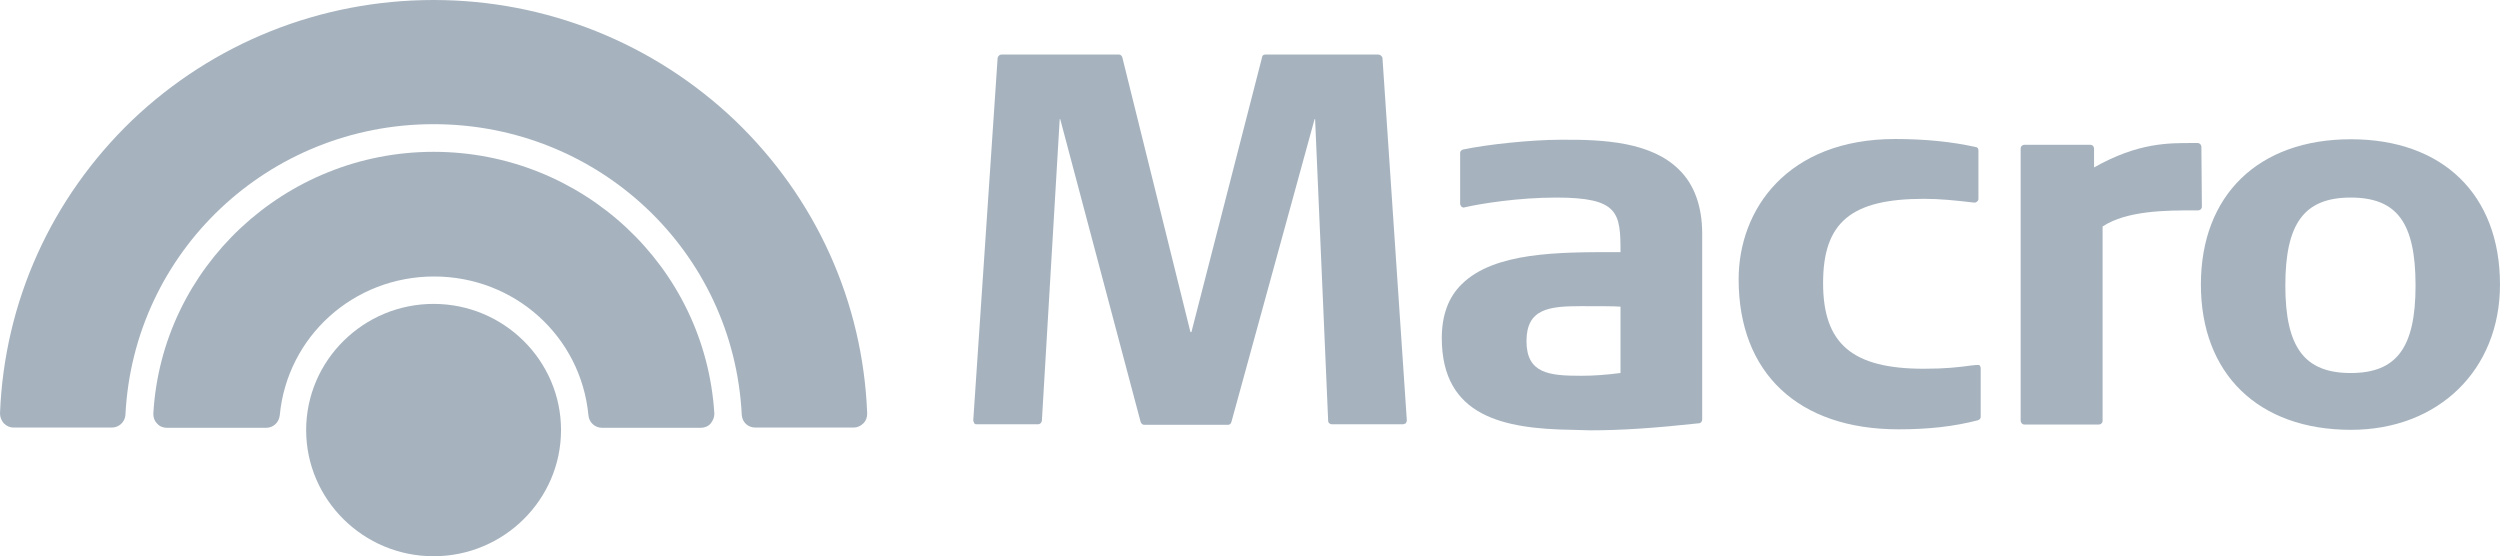 <svg xmlns="http://www.w3.org/2000/svg" id="Capa_2" viewBox="0 0 99.46 22.12"><defs><style>.cls-1{fill:#a6b3bf;fill-rule:evenodd;}</style></defs><g id="Capa_1-2"><path class="cls-1" d="M17.25,6.04c-5.91,0-10.82,4.59-11.15,10.42,0,.15.04.28.15.39.09.11.24.17.39.17h3.95c.28,0,.51-.21.54-.5.3-3.14,2.94-5.52,6.14-5.52s5.84,2.38,6.14,5.52c.02.28.26.5.54.5h3.93c.15,0,.3-.06.39-.17.09-.11.15-.24.15-.39-.36-5.86-5.26-10.42-11.17-10.42"></path><path class="cls-1" d="M17.25,12.09c-2.79,0-5.07,2.25-5.07,5.02s2.28,5.02,5.07,5.02,5.07-2.25,5.07-5.02-2.28-5.02-5.07-5.02"></path><path class="cls-1" d="M17.25,0c-4.49,0-8.76,1.7-12,4.79C2.04,7.88.17,12.01,0,16.45c0,.15.06.28.15.39.11.11.24.17.39.17h3.91c.28,0,.52-.22.54-.5.32-6.49,5.69-11.57,12.26-11.57s11.94,5.07,12.26,11.57c.02.28.24.5.54.5h3.91c.15,0,.28-.06.39-.17.11-.11.15-.24.15-.39-.17-4.44-2.04-8.57-5.26-11.66C26.01,1.72,21.75,0,17.25,0"></path><path class="cls-1" d="M54.83,2.17h-4.49c-.07,0-.13.04-.13.11l-2.81,10.93h-.04l-2.71-10.93c-.02-.06-.07-.11-.13-.11h-4.68c-.07,0-.13.06-.15.13l-.97,14.43s.02.07.04.11c.02.04.08.04.11.04h2.43c.08,0,.13-.06.15-.13l.71-12.01h.02l3.2,12.05c.02.06.08.11.13.11h3.35c.06,0,.11-.04.13-.11l3.31-12.05h.02l.52,12.01c0,.07.07.13.15.13h2.83s.08-.02.11-.04c.02-.04.04-.08.04-.11l-.97-14.43c-.02-.07-.09-.13-.17-.13"></path><path class="cls-1" d="M62.07,5.56c-1.16,0-2.94.19-3.87.39-.06.02-.11.07-.11.13v2.04s.02.07.06.11c.04.02.08.04.11.02.65-.15,2.15-.39,3.65-.39,2.49,0,2.56.6,2.56,2.17h-.23c-2.24,0-4.79,0-6.08,1.27-.54.52-.8,1.25-.8,2.15,0,3.14,2.49,3.61,5.18,3.65.24,0,.49.02.73.02,1.25,0,2.56-.09,4.32-.28.07,0,.13-.07.13-.15v-7.39c0-1.1-.32-1.97-.93-2.56-1.09-1.07-2.9-1.2-4.72-1.18M64.47,12.2v2.64c-.56.07-1.03.11-1.57.11-1.27,0-2.17-.09-2.17-1.38s.9-1.39,2.17-1.39c.77,0,1.29,0,1.57.02"></path><path class="cls-1" d="M78.62,14.52l-.19.02c-.52.07-1.03.13-1.89.13-2.85,0-4.01-.99-4.01-3.41s1.12-3.35,4.01-3.35c.65,0,1.22.06,2,.15.04,0,.08,0,.11-.04.04-.02.06-.06.06-.11v-1.93c0-.07-.04-.13-.11-.13-.93-.21-2-.32-3.2-.32-4.3,0-6.23,2.81-6.23,5.58,0,3.74,2.38,5.97,6.36,5.97,1.2,0,2.19-.11,3.16-.36.06-.02.11-.07.11-.13v-1.96s-.02-.08-.06-.11h-.13Z"></path><path class="cls-1" d="M87.58,5.84c0-.07-.06-.15-.15-.15h-.19c-.97,0-2.17-.02-3.93.97v-.75c0-.08-.06-.15-.15-.15h-2.62c-.08,0-.15.06-.15.15v10.83c0,.07.06.15.15.15h2.96c.08,0,.15-.06.15-.15v-7.73c.97-.64,2.56-.64,3.63-.64h.17c.08,0,.15-.06.15-.15l-.02-2.4Z"></path><path class="cls-1" d="M93.53,5.54c-3.69,0-5.97,2.23-5.97,5.78s2.28,5.78,5.97,5.78c3.48,0,5.93-2.38,5.93-5.78,0-3.58-2.28-5.78-5.93-5.78M96.1,11.36c0,2.47-.75,3.48-2.58,3.48s-2.6-1.01-2.6-3.48.75-3.5,2.6-3.5,2.58,1.01,2.58,3.5"></path></g></svg>